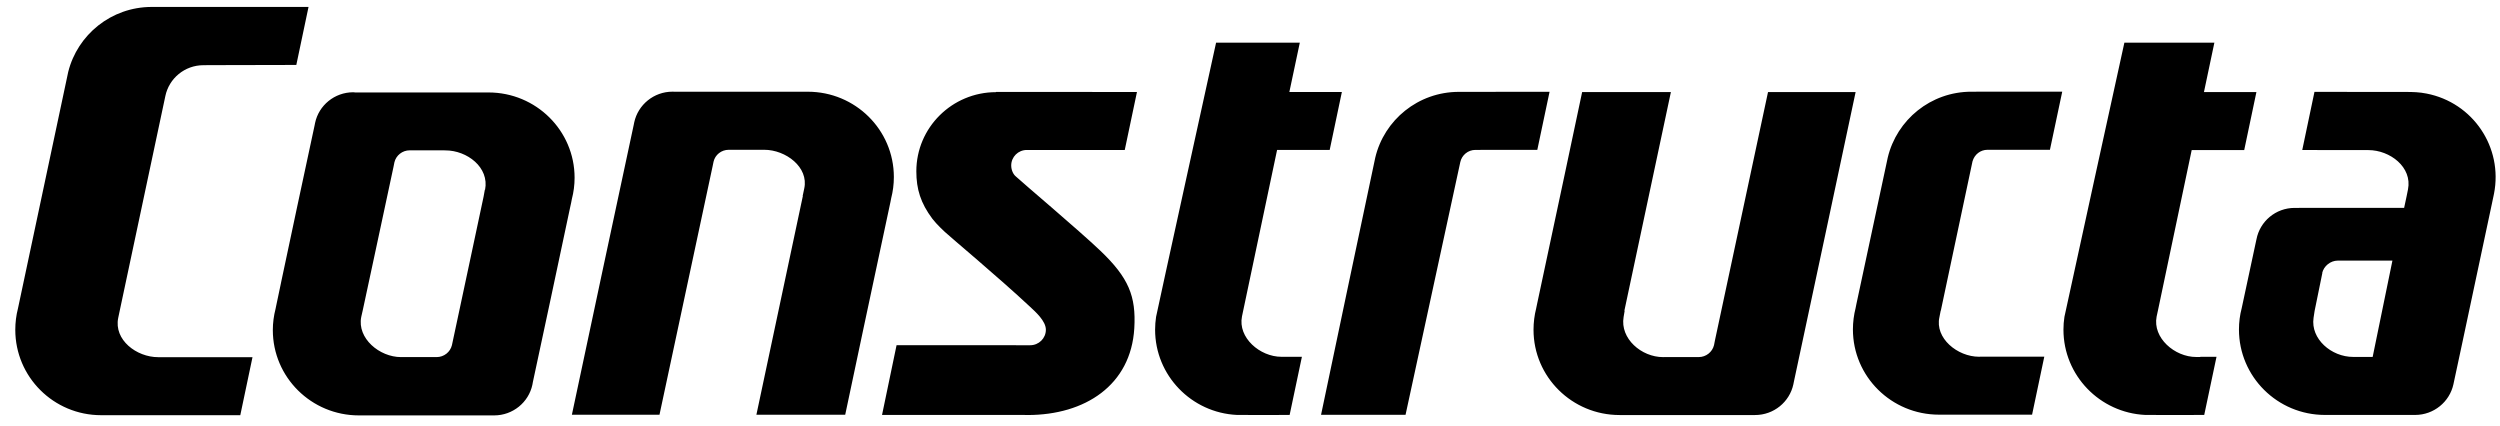 <svg fill="currentColor" viewBox="0 0 129 22" xmlns="http://www.w3.org/2000/svg" fill-rule="evenodd" clip-rule="evenodd" stroke-linejoin="round" stroke-miterlimit="1.414"><path d="M68.613 7.735h-2.715l-1.744 8.27-.068.323c-.22 1.094.925 2.083 2.036 2.083h1.056l-.633 3s-2.647.01-2.718 0c-2.35-.11-4.224-2.04-4.224-4.4 0-.22.018-.45.05-.66.022-.15 3.097-14.15 3.097-14.15h4.32l-.54 2.547h2.71l-.63 2.996zM51.39 4.755c-2.263.004-4.107 1.827-4.107 4.084 0 .92.222 1.64.828 2.45.22.29.64.675.64.675.334.312 2.73 2.306 4.39 3.856.285.266.826.74.826 1.194 0 .443-.364.8-.81.8h-.16l-6.734-.003-.75 3.6h7.313l.2.004c2.96 0 5.33-1.537 5.504-4.477.097-1.66-.296-2.606-1.74-3.99-1.138-1.085-4.057-3.543-4.374-3.845-.127-.103-.237-.32-.237-.565 0-.443.36-.8.804-.8h.53l4.524.002.63-2.993-6.04-.005h-1.23zm-9.963 5.36L39.03 21.4h4.583c.244-1.16 1.405-6.644 2.334-10.976l.038-.196c.09-.35.138-.715.138-1.093 0-2.436-1.99-4.402-4.438-4.402h-6.883l-.1-.003c-.968 0-1.78.677-1.976 1.582l-.027.135c-.08.327-3.19 14.953-3.19 14.953h4.52l2.74-12.816.05-.242c.08-.352.402-.613.782-.613h1.835c1.11 0 2.304.9 2.062 2-.027.12-.058.26-.08.38m42.4 5.92l2.4-11.28h-4.58c-.244 1.16-1.404 6.64-2.333 10.973l-.04.194c-.088.35-.136.72-.136 1.1 0 2.433 1.99 4.4 4.44 4.4h6.99c.97 0 1.78-.675 1.977-1.58l.027-.135C92.64 19.375 95.75 4.75 95.75 4.75h-4.52l-2.74 12.82-.047.24c-.086.354-.41.615-.79.615H85.9l-.087.002c-1.112 0-2.226-.955-2.035-2.07l.054-.32zm16.328 0l1.634-7.7c.102-.36.41-.6.776-.6h3.22l.635-3-4.687.003c-2.1 0-3.85 1.45-4.316 3.396l-.027.126c-.467 2.193-1.07 5.006-1.595 7.452l-.038.193c-.088.35-.138.72-.138 1.098 0 2.435 1.99 4.4 4.44 4.4h4.805l.63-2.993H102.2l-.08.004c-1.117 0-2.29-.96-2.045-2.046.026-.123.043-.214.065-.333M8.532 4.956c.19-.91.997-1.592 1.968-1.592l.305-.003 4.485-.01.63-2.993h-8.1C5.74.362 4 1.79 3.52 3.71L.926 15.92c-.09.35-.137.72-.137 1.097 0 2.434 1.98 4.407 4.43 4.407h7.18l.63-2.994H8.02h.14c-1.114 0-2.293-.894-2.06-2.028l.082-.39 2.35-11.056zM25.03 9.79c.227-1.154-.93-2.03-2.044-2.03l-.113-.003H21.14c-.38 0-.703.263-.788.615l-.048.24-.925 4.32-.66 3.072-.08.354c-.217 1.097.94 2.068 2.053 2.068h1.837c.38 0 .704-.26.79-.614l.973-4.558.66-3.102.066-.363zm-10.534 4.82l.71-3.34.1-.473c.447-2.1.89-4.164.926-4.32l.027-.136c.19-.9 1-1.58 1.97-1.58l.1.01h6.88c2.45 0 4.44 1.968 4.44 4.4 0 .38-.05.748-.14 1.097l-.038.196-.075.345-.975 4.588c-.45 2.1-.89 4.165-.925 4.32l-.025.138c-.194.904-1.006 1.58-1.973 1.58h-6.98c-2.45 0-4.44-1.968-4.44-4.403 0-.375.05-.74.14-1.092l.04-.194.236-1.12zM77.25 4.738h2.707l-.632 2.995-3.124.002h-.07c-.383 0-.702.27-.78.63l-2.825 13.04h-4.36s2.72-12.943 2.797-13.268c.46-1.947 2.214-3.397 4.314-3.397h1.644l.337-.002zm36.282 13.673h.84l-.634 3s-2.97.01-3.04 0c-2.35-.11-4.224-2.04-4.224-4.4 0-.22.016-.45.05-.66.022-.146 3.094-14.15 3.094-14.15h4.644l-.538 2.548h2.707l-.63 2.996h-2.71l-1.74 8.27-.07.323c-.212 1.094.93 2.083 2.04 2.083h.22zm6.302-4.33l-.4 1.96c-.022.12-.037.23-.055.36-.16 1.086.92 2.016 2.04 2.016h1.01l1.02-4.97h-2.817c-.383 0-.728.286-.808.644m-1.028-6.35l.63-3 4.673.003c.433 0 .733.01 1.106.083 2.404.465 3.954 2.776 3.486 5.166l-.113.537-1.515 7.12-.468 2.185c-.198.9-1.01 1.576-1.974 1.576h-4.654c-2.45 0-4.437-1.973-4.437-4.407 0-.38.048-.746.14-1.096l.743-3.467.02-.09c.176-.926.99-1.623 1.97-1.623l5.65-.003.122-.57.077-.38c.23-1.15-.93-2.03-2.044-2.03l-3.41-.004z" fill-rule="nonzero"/></svg>